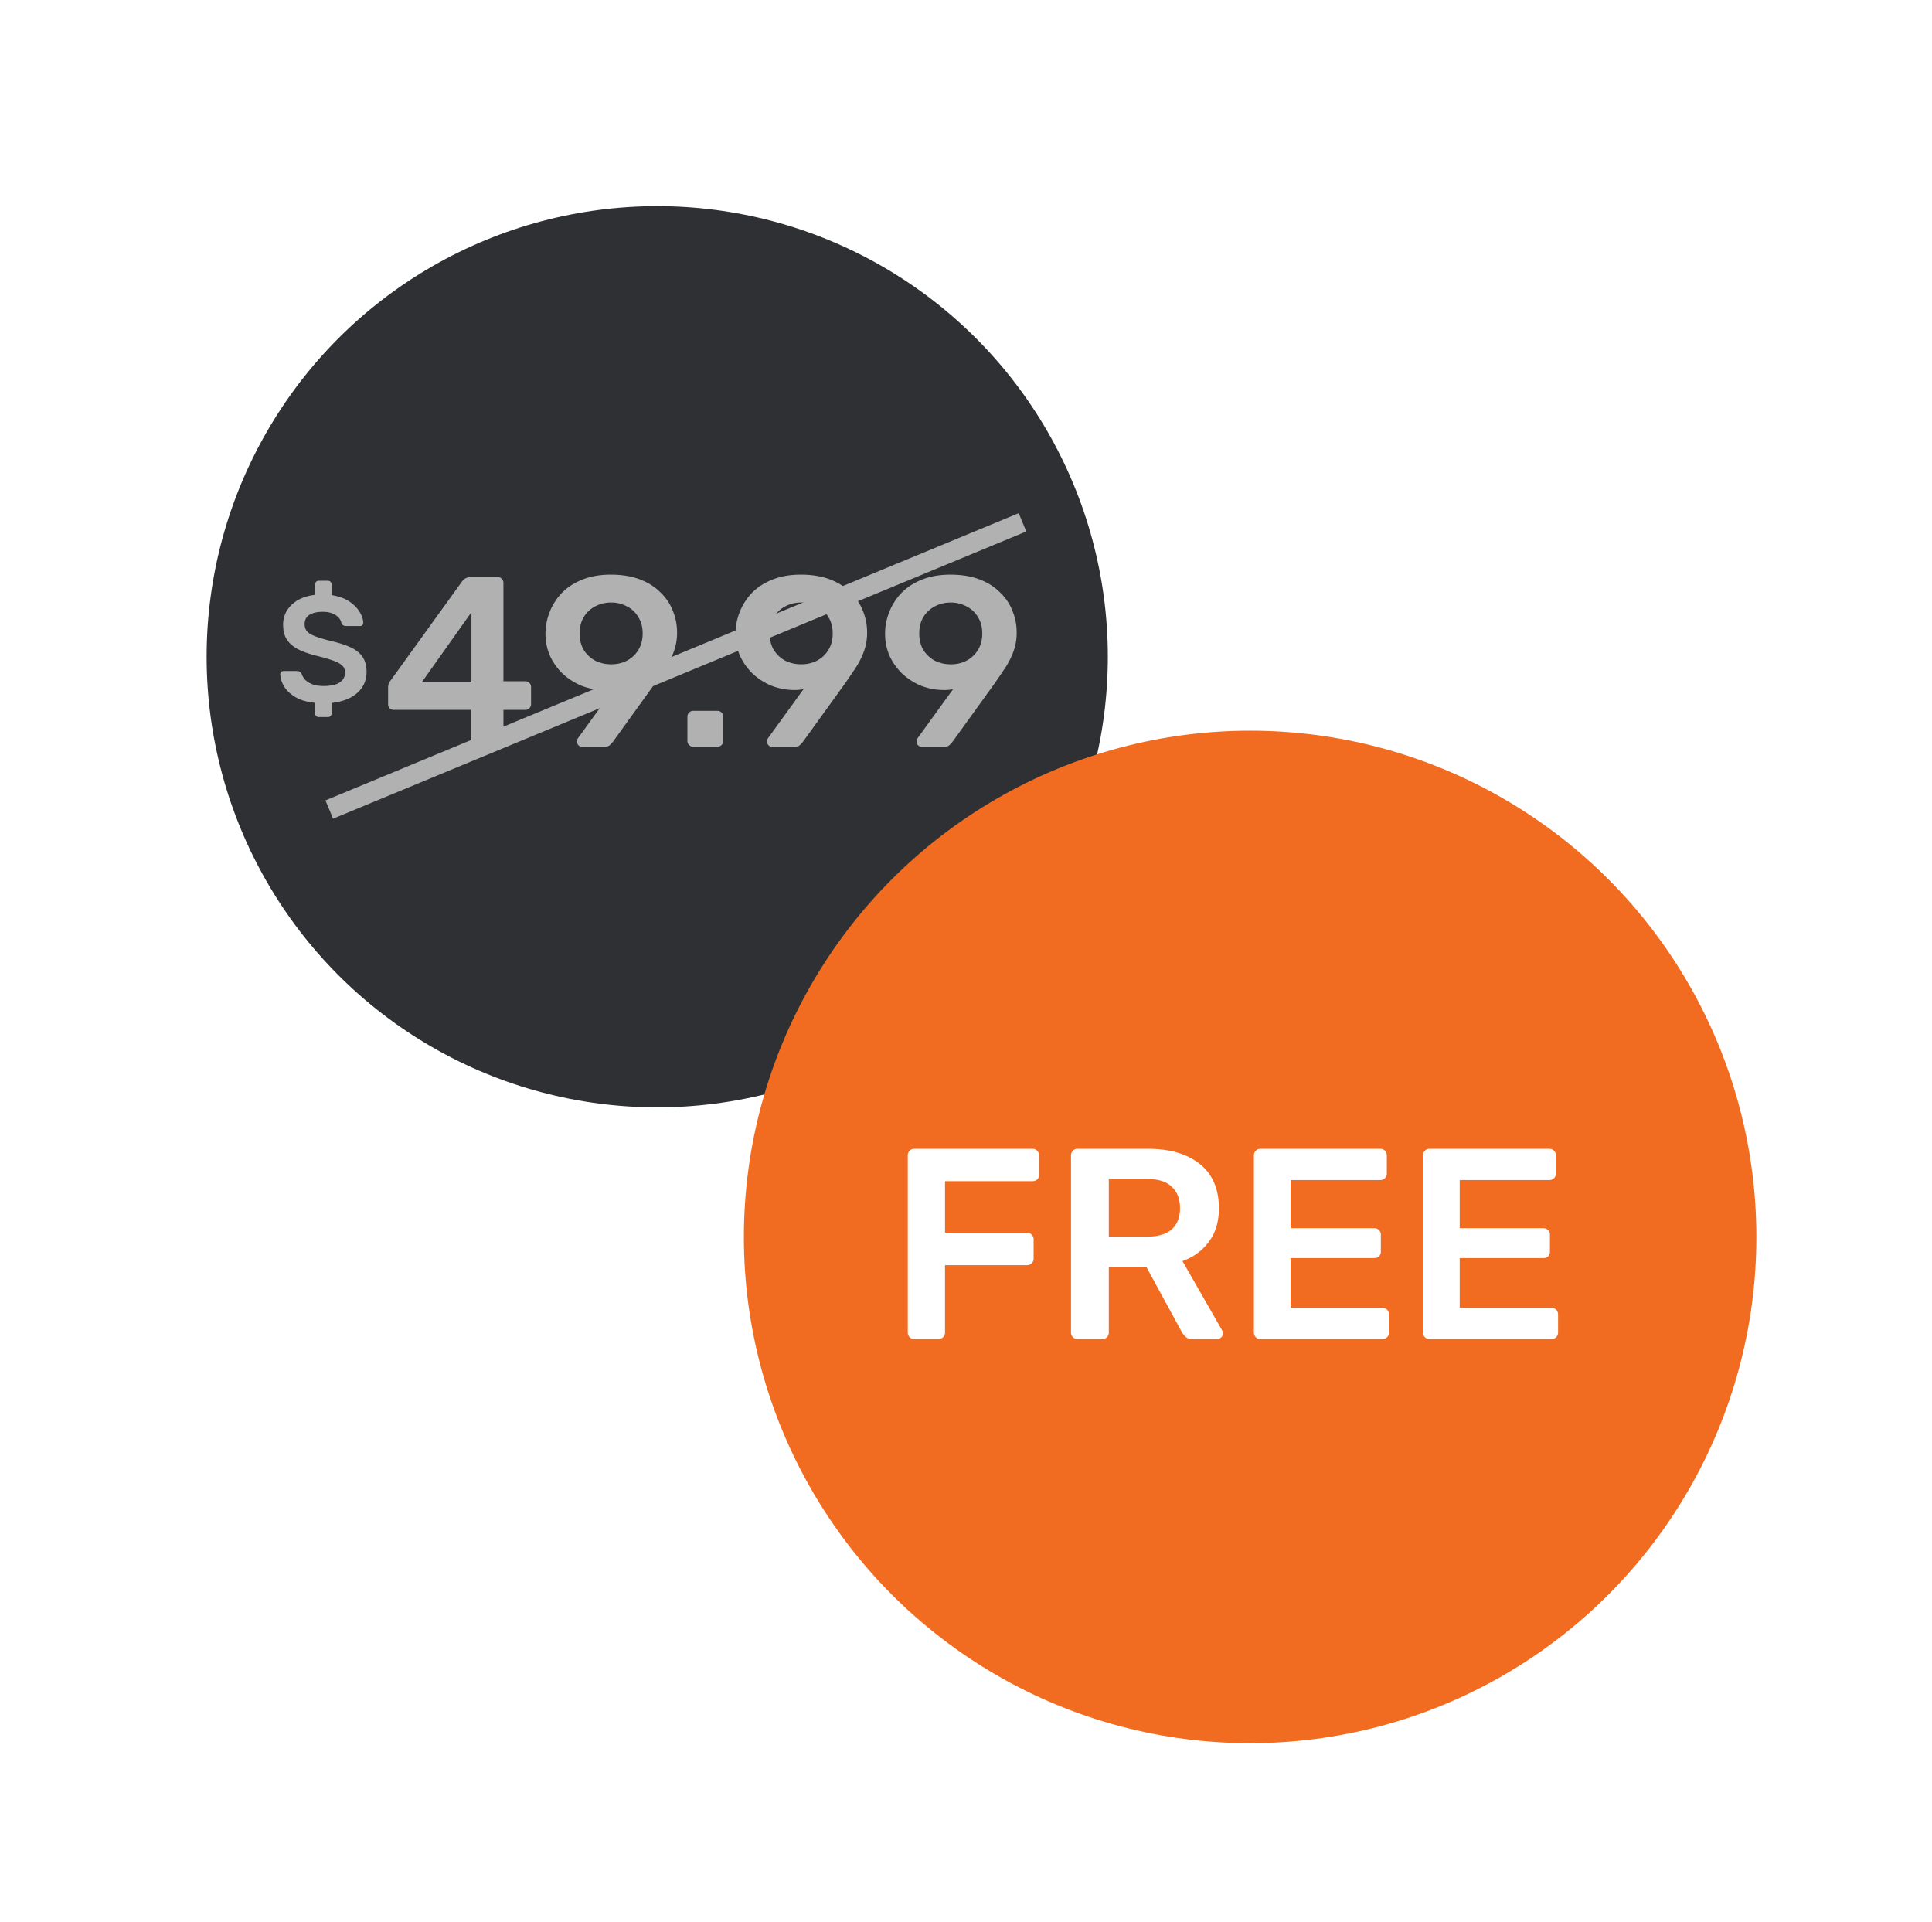 <svg width="187" height="186" viewBox="0 0 187 186" fill="none" xmlns="http://www.w3.org/2000/svg"><g filter="url(#a)"><circle cx="63.614" cy="59.733" r="43.614" fill="#2E3034"/><path d="M30.85 65.57a.34.34 0 0 1-.25-.102.34.34 0 0 1-.103-.25v-1.026c-.723-.068-1.334-.239-1.832-.513-.499-.283-.875-.62-1.13-1.011-.253-.4-.39-.816-.41-1.246 0-.088.03-.162.088-.22a.35.35 0 0 1 .235-.088h1.305c.117 0 .21.03.278.088a.51.51 0 0 1 .162.19c.068.186.18.372.337.557.166.176.395.323.689.44.293.117.66.176 1.1.176.703 0 1.226-.117 1.568-.352.342-.234.513-.552.513-.953 0-.283-.093-.508-.279-.674-.175-.176-.459-.332-.85-.47-.39-.146-.904-.297-1.54-.454-.722-.175-1.333-.386-1.832-.63-.498-.254-.874-.572-1.129-.953-.244-.381-.366-.865-.366-1.451 0-.753.274-1.393.821-1.92.547-.529 1.305-.851 2.272-.968v-1.012a.34.34 0 0 1 .103-.25.339.339 0 0 1 .25-.102h.893a.34.34 0 0 1 .25.103.34.34 0 0 1 .102.25v1.04c.665.098 1.222.293 1.672.586.45.294.791.63 1.026 1.012.234.371.357.733.366 1.085 0 .078-.029.151-.088.22-.049.058-.122.088-.22.088h-1.363a.55.55 0 0 1-.25-.059.431.431 0 0 1-.19-.22c-.049-.303-.234-.562-.557-.777-.322-.215-.743-.322-1.26-.322-.529 0-.954.097-1.276.293-.313.195-.47.498-.47.909 0 .273.079.503.235.689.157.176.41.332.763.469.361.137.84.283 1.436.44.831.185 1.506.4 2.024.645.527.244.913.557 1.158.938.254.371.38.846.38 1.422 0 .567-.14 1.065-.424 1.495-.274.42-.665.763-1.173 1.027-.508.254-1.105.42-1.789.498v1.012a.34.34 0 0 1-.102.249.34.34 0 0 1-.25.102h-.894ZM46.125 68.44a.543.543 0 0 1-.4-.165.543.543 0 0 1-.163-.399v-3.002h-7.436a.572.572 0 0 1-.422-.164.592.592 0 0 1-.14-.399v-1.595c0-.094.015-.203.046-.328.047-.141.117-.266.211-.376l6.92-9.593c.203-.266.492-.4.868-.4h2.556c.157 0 .29.056.4.165.109.11.163.242.163.399v9.523h2.088c.188 0 .328.055.422.164.11.094.164.227.164.4v1.641c0 .156-.054.29-.164.399a.543.543 0 0 1-.399.164h-2.11v3.002c0 .157-.055.29-.165.4a.543.543 0 0 1-.399.163h-2.04Zm-5.301-6.24h4.808v-6.779L40.824 62.2Zm15.516 6.24a.477.477 0 0 1-.352-.141.56.56 0 0 1-.141-.376.61.61 0 0 1 .023-.187c.032-.047.055-.086.07-.118l3.449-4.761c-.313.078-.641.11-.985.094a6.094 6.094 0 0 1-2.205-.446 6.3 6.3 0 0 1-1.783-1.173c-.5-.5-.899-1.071-1.196-1.712a5.36 5.36 0 0 1-.422-2.135c0-.703.133-1.392.398-2.064a5.643 5.643 0 0 1 1.173-1.853c.532-.547 1.189-.977 1.97-1.29.798-.328 1.729-.493 2.792-.493 1.048 0 1.97.149 2.768.446.797.297 1.462.712 1.994 1.243.547.516.954 1.11 1.22 1.783.28.672.422 1.384.422 2.134a5.26 5.26 0 0 1-.329 1.877 7.671 7.671 0 0 1-.82 1.595c-.313.47-.626.93-.939 1.384l-4.128 5.723a3.97 3.97 0 0 1-.282.305c-.11.11-.281.164-.516.164H56.34Zm2.814-7.976c.563 0 1.072-.117 1.525-.352.47-.25.837-.594 1.102-1.032.282-.453.423-.985.423-1.595 0-.625-.141-1.157-.422-1.595a2.6 2.6 0 0 0-1.103-1.032 3.19 3.19 0 0 0-1.525-.375c-.563 0-1.079.125-1.548.375a2.793 2.793 0 0 0-1.102 1.032c-.266.438-.399.97-.399 1.595 0 .61.133 1.142.399 1.595.281.438.649.782 1.102 1.032.47.235.986.352 1.548.352Zm7.943 7.975a.543.543 0 0 1-.4-.164.543.543 0 0 1-.163-.399v-2.322c0-.172.054-.312.164-.422a.543.543 0 0 1 .399-.164h2.345c.157 0 .29.055.399.164.11.11.164.25.164.422v2.322c0 .157-.054.29-.164.4a.543.543 0 0 1-.399.163h-2.345Zm7.637 0a.477.477 0 0 1-.352-.14.56.56 0 0 1-.14-.376c0-.078.007-.14.023-.187.03-.047.054-.086.07-.118l3.448-4.761c-.313.078-.641.11-.985.094a6.094 6.094 0 0 1-2.205-.446 6.301 6.301 0 0 1-1.783-1.173c-.5-.5-.899-1.071-1.196-1.712a5.363 5.363 0 0 1-.422-2.135c0-.703.133-1.392.399-2.064a5.645 5.645 0 0 1 1.172-1.853c.532-.547 1.189-.977 1.97-1.29.798-.328 1.729-.493 2.792-.493 1.048 0 1.97.149 2.768.446.797.297 1.462.712 1.994 1.243a4.91 4.91 0 0 1 1.22 1.783c.281.672.422 1.384.422 2.134a5.26 5.26 0 0 1-.329 1.877 7.671 7.671 0 0 1-.82 1.595c-.313.47-.626.93-.939 1.384l-4.128 5.723a3.97 3.97 0 0 1-.282.305c-.11.11-.281.164-.516.164h-2.181Zm2.815-7.975c.563 0 1.07-.117 1.524-.352.47-.25.837-.594 1.103-1.032.281-.453.422-.985.422-1.595 0-.625-.14-1.157-.422-1.595a2.601 2.601 0 0 0-1.103-1.032 3.19 3.19 0 0 0-1.524-.375c-.563 0-1.08.125-1.549.375a2.793 2.793 0 0 0-1.102 1.032c-.266.438-.399.97-.399 1.595 0 .61.133 1.142.399 1.595.281.438.649.782 1.102 1.032.47.235.986.352 1.549.352ZM89.21 68.44a.477.477 0 0 1-.352-.14.56.56 0 0 1-.14-.376c0-.078.007-.14.023-.187.03-.047.054-.086.07-.118l3.448-4.761c-.313.078-.641.11-.985.094a6.094 6.094 0 0 1-2.205-.446 6.298 6.298 0 0 1-1.783-1.173c-.5-.5-.899-1.071-1.196-1.712a5.36 5.36 0 0 1-.422-2.135c0-.703.133-1.392.399-2.064a5.645 5.645 0 0 1 1.172-1.853c.532-.547 1.189-.977 1.97-1.29.798-.328 1.729-.493 2.792-.493 1.048 0 1.97.149 2.768.446.797.297 1.462.712 1.994 1.243a4.91 4.91 0 0 1 1.22 1.783c.281.672.422 1.384.422 2.134a5.26 5.26 0 0 1-.329 1.877 7.676 7.676 0 0 1-.82 1.595c-.313.47-.626.93-.939 1.384L92.19 67.97c-.063.079-.157.18-.282.305-.11.11-.281.164-.516.164h-2.181Zm2.815-7.975c.563 0 1.07-.117 1.524-.352.47-.25.837-.594 1.103-1.032.281-.453.422-.985.422-1.595 0-.625-.14-1.157-.422-1.595a2.6 2.6 0 0 0-1.103-1.032 3.19 3.19 0 0 0-1.524-.375c-.563 0-1.08.125-1.548.375a2.793 2.793 0 0 0-1.103 1.032c-.266.438-.399.97-.399 1.595 0 .61.133 1.142.399 1.595.281.438.649.782 1.103 1.032.469.235.985.352 1.548.352Z" fill="#B1B1B1"/><path stroke="#B1B1B1" stroke-width="1.917" d="M98.968 46.72 31.869 74.518"/></g><g filter="url(#b)"><circle cx="121" cy="113.119" r="49" fill="#F16C20"/><path d="M88.496 123.005a.612.612 0 0 1-.447-.184.61.61 0 0 1-.184-.448v-17.127c0-.192.061-.35.184-.473a.608.608 0 0 1 .447-.184h11.418c.193 0 .351.061.474.184a.644.644 0 0 1 .184.473v1.842a.645.645 0 0 1-.184.474.705.705 0 0 1-.474.158h-8.445v4.998h7.919c.193 0 .35.062.473.184a.643.643 0 0 1 .185.474v1.842a.61.61 0 0 1-.185.447.64.64 0 0 1-.473.184h-7.92v6.524a.61.61 0 0 1-.183.448.644.644 0 0 1-.474.184h-2.315Zm15.801 0a.613.613 0 0 1-.448-.184.613.613 0 0 1-.184-.448v-17.127c0-.192.062-.35.184-.473a.609.609 0 0 1 .448-.184h6.814c2.122 0 3.797.491 5.025 1.473 1.227.982 1.841 2.412 1.841 4.288 0 1.298-.324 2.377-.973 3.236-.632.86-1.482 1.482-2.552 1.868l3.841 6.709a.65.65 0 0 1 .079.289.5.5 0 0 1-.184.395.507.507 0 0 1-.369.158h-2.394c-.298 0-.526-.079-.684-.237a2.195 2.195 0 0 1-.368-.473l-3.394-6.236h-3.657v6.314a.609.609 0 0 1-.184.448c-.105.122-.254.184-.447.184h-2.394Zm3.025-9.919h3.71c1.07 0 1.868-.236 2.394-.71.526-.491.789-1.175.789-2.052s-.263-1.561-.789-2.052c-.509-.509-1.307-.763-2.394-.763h-3.71v5.577Zm14.677 9.919a.613.613 0 0 1-.448-.184.609.609 0 0 1-.184-.448v-17.127a.64.64 0 0 1 .184-.473.609.609 0 0 1 .448-.184h11.575c.193 0 .351.061.474.184a.64.64 0 0 1 .184.473v1.737a.608.608 0 0 1-.184.447.641.641 0 0 1-.474.184h-8.655v4.657h8.077a.64.64 0 0 1 .473.184c.123.105.184.254.184.447v1.631a.641.641 0 0 1-.184.474.704.704 0 0 1-.473.158h-8.077v4.814h8.866c.193 0 .351.062.473.185.123.122.185.28.185.473v1.736a.61.61 0 0 1-.185.448.641.641 0 0 1-.473.184h-11.786Zm16.365 0a.612.612 0 0 1-.447-.184.609.609 0 0 1-.184-.448v-17.127a.64.64 0 0 1 .184-.473.608.608 0 0 1 .447-.184h11.576c.193 0 .351.061.474.184a.64.64 0 0 1 .184.473v1.737a.608.608 0 0 1-.184.447.641.641 0 0 1-.474.184h-8.655v4.657h8.076c.193 0 .351.061.474.184.123.105.184.254.184.447v1.631a.641.641 0 0 1-.184.474.705.705 0 0 1-.474.158h-8.076v4.814h8.866a.64.64 0 0 1 .473.185c.123.122.184.28.184.473v1.736a.609.609 0 0 1-.184.448.643.643 0 0 1-.473.184h-11.787Z" fill="#fff"/></g><defs><filter id="a" x=".829" y=".782" width="125.571" height="125.571" filterUnits="userSpaceOnUse" color-interpolation-filters="sRGB"><feFlood flood-opacity="0" result="BackgroundImageFix"/><feColorMatrix in="SourceAlpha" values="0 0 0 0 0 0 0 0 0 0 0 0 0 0 0 0 0 0 127 0" result="hardAlpha"/><feOffset dy="3.834"/><feGaussianBlur stdDeviation="9.586"/><feComposite in2="hardAlpha" operator="out"/><feColorMatrix values="0 0 0 0 0 0 0 0 0 0 0 0 0 0 0 0 0 0 0.2 0"/><feBlend in2="BackgroundImageFix" result="effect1_dropShadow_4003_7775"/><feBlend in="SourceGraphic" in2="effect1_dropShadow_4003_7775" result="shape"/></filter><filter id="b" x="55.491" y="54.214" width="131.017" height="131.017" filterUnits="userSpaceOnUse" color-interpolation-filters="sRGB"><feFlood flood-opacity="0" result="BackgroundImageFix"/><feColorMatrix in="SourceAlpha" values="0 0 0 0 0 0 0 0 0 0 0 0 0 0 0 0 0 0 127 0" result="hardAlpha"/><feOffset dy="6.603"/><feGaussianBlur stdDeviation="8.254"/><feComposite in2="hardAlpha" operator="out"/><feColorMatrix values="0 0 0 0 0 0 0 0 0 0 0 0 0 0 0 0 0 0 0.2 0"/><feBlend in2="BackgroundImageFix" result="effect1_dropShadow_4003_7775"/><feBlend in="SourceGraphic" in2="effect1_dropShadow_4003_7775" result="shape"/></filter></defs></svg>